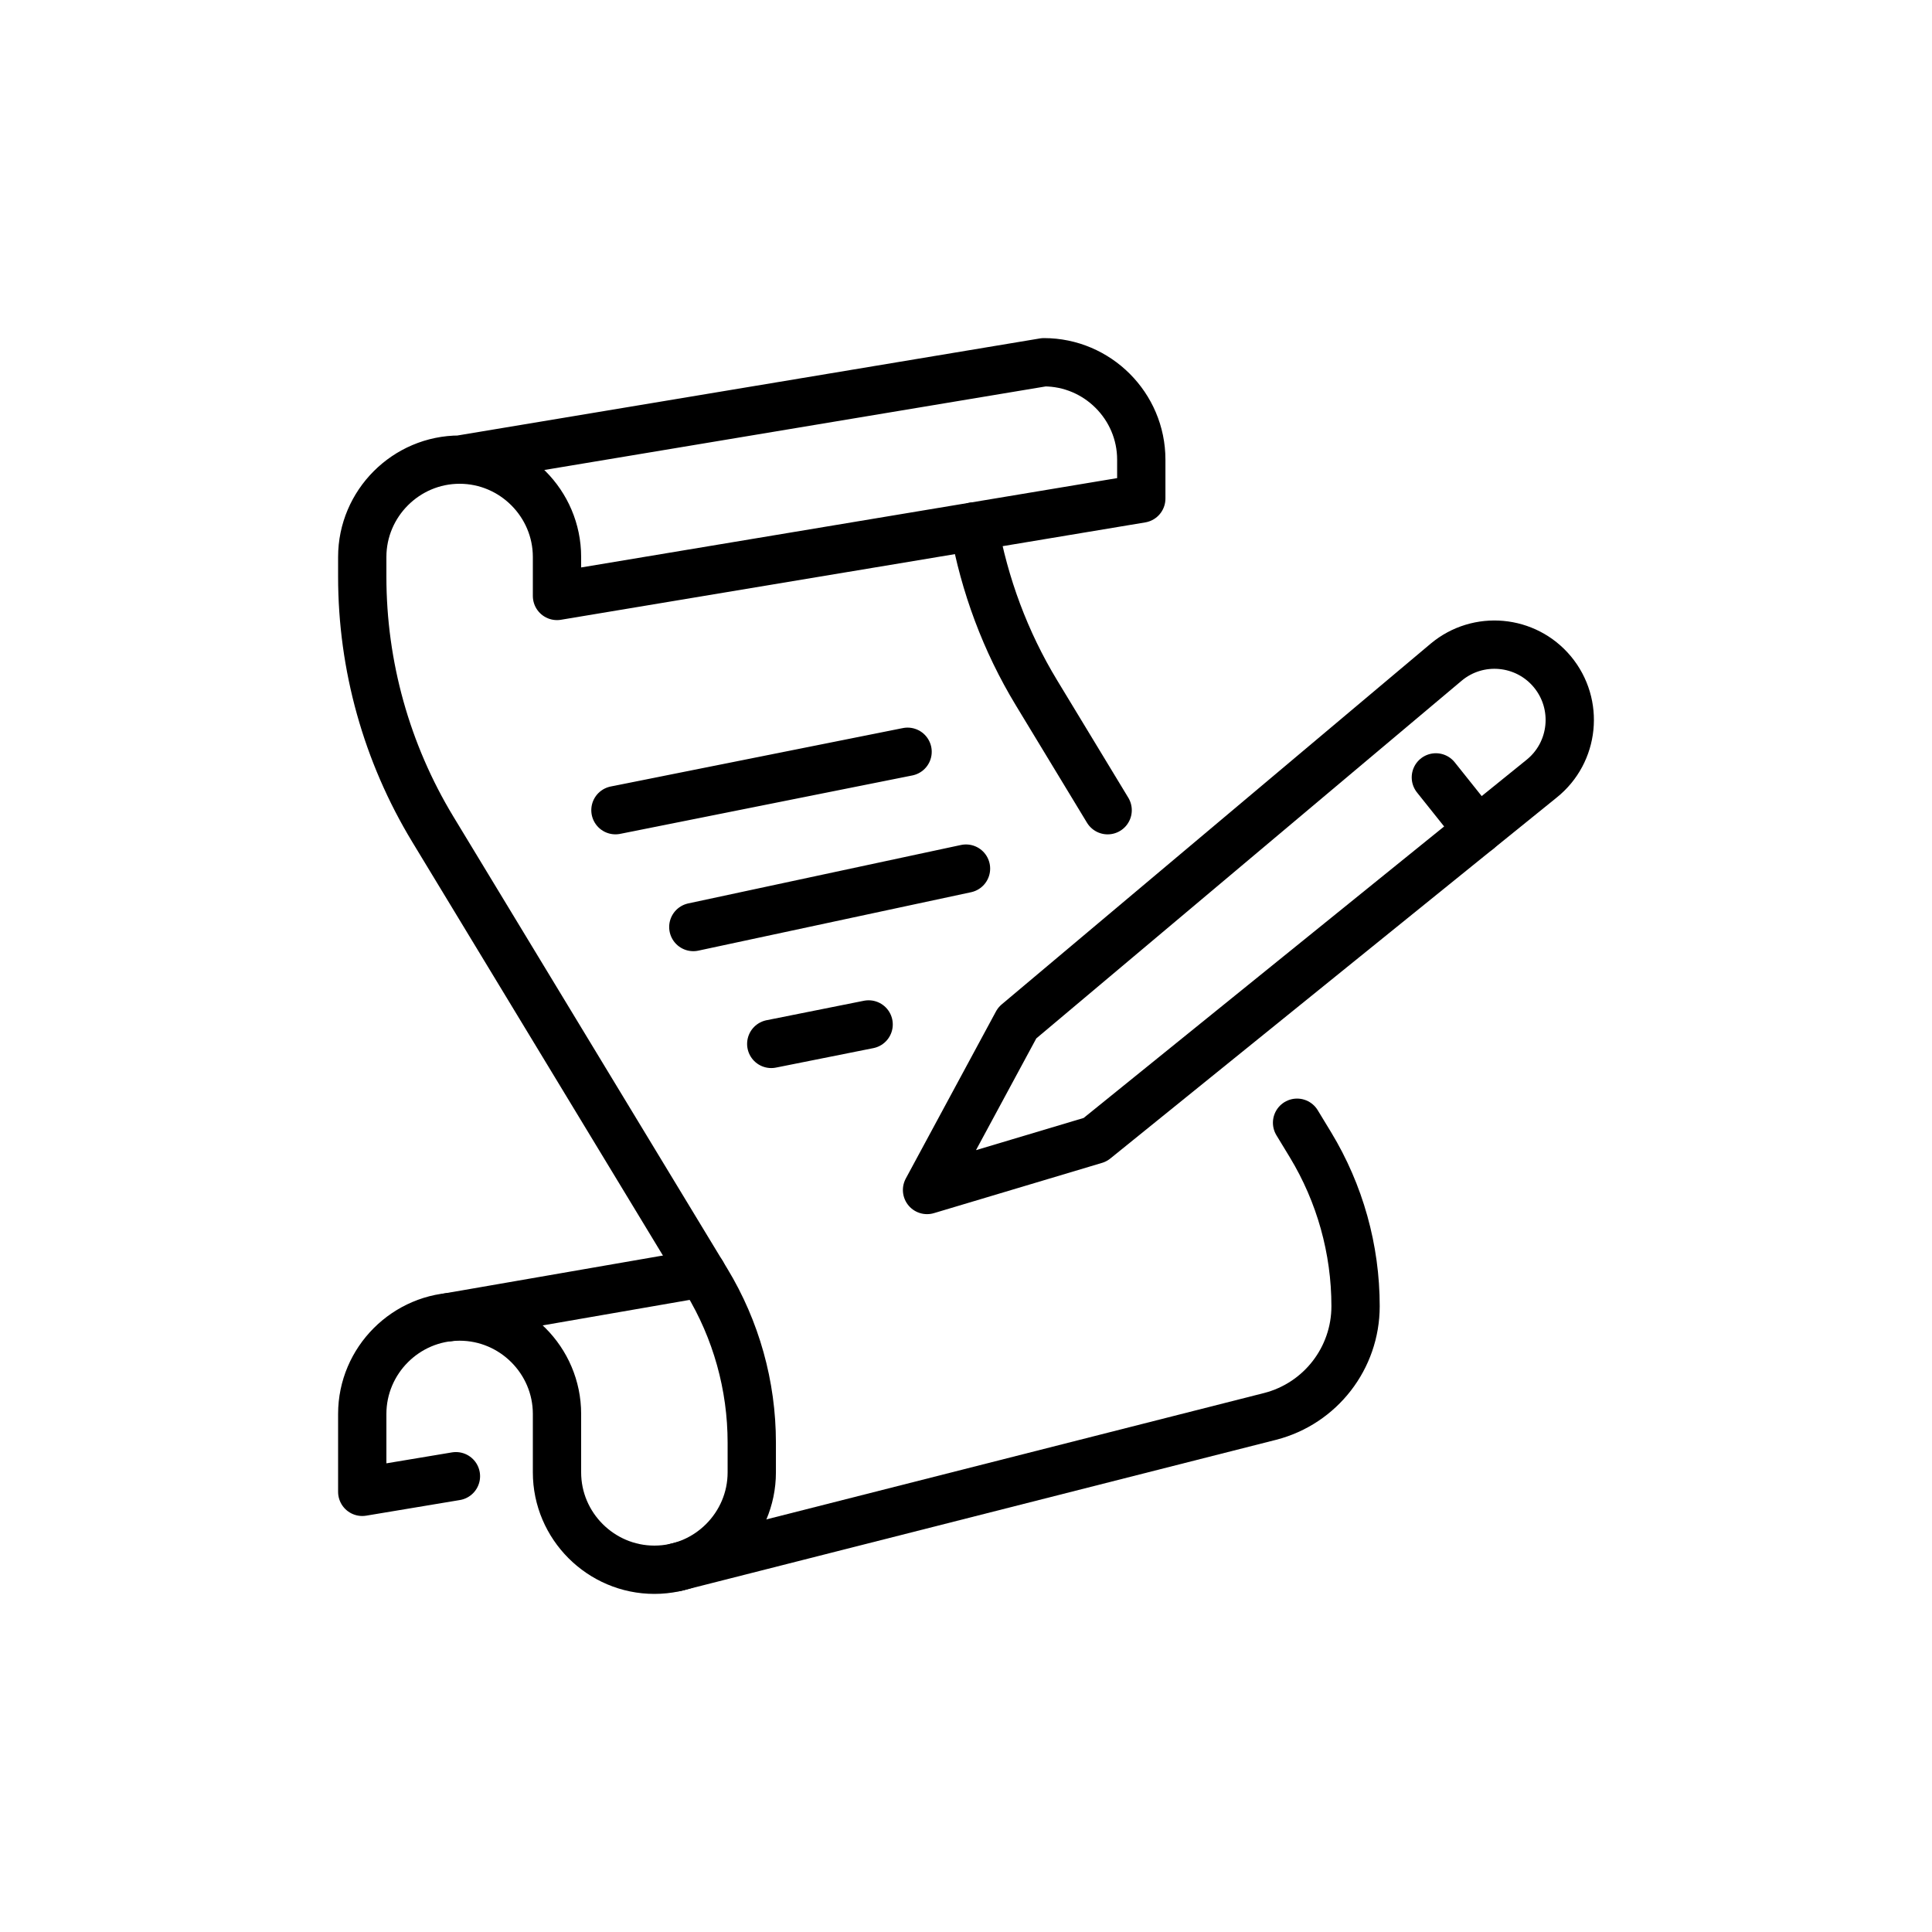 <svg width="80" height="80" viewBox="0 0 80 80" fill="none" xmlns="http://www.w3.org/2000/svg">
<path d="M38.387 49.275L45.347 47.194L63.831 32.247C65.194 31.156 65.395 29.158 64.278 27.815C63.175 26.493 61.21 26.313 59.887 27.416L42.121 42.356L38.387 49.275Z" stroke="black" stroke-width="2" stroke-linecap="round" stroke-linejoin="round"/>
<path d="M61.2 34.375L59.456 32.19" stroke="black" stroke-width="2" stroke-linecap="round" stroke-linejoin="round"/>
<path d="M29.065 52.723L18.587 54.541" stroke="black" stroke-width="2" stroke-linecap="round" stroke-linejoin="round"/>
<path d="M18.879 61.127L15 61.774V58.548C15 56.331 16.814 54.516 19.032 54.516C21.25 54.516 23.064 56.331 23.064 58.548V60.968C23.064 63.185 24.879 65 27.097 65C29.314 65 31.129 63.185 31.129 60.968V59.734C31.129 57.375 30.482 55.062 29.26 53.046L17.919 34.333C16.01 31.181 15 27.569 15 23.883V23.064C15 20.847 16.814 19.032 19.032 19.032M19.032 19.032C21.25 19.032 23.064 20.847 23.064 23.064V24.677L47.258 20.645V19.032C47.258 16.814 45.444 15 43.226 15L19.032 19.032Z" stroke="black" stroke-width="2" stroke-linecap="round" stroke-linejoin="round"/>
<path d="M25.484 33.548L37.581 31.129" stroke="black" stroke-width="2" stroke-linecap="round" stroke-linejoin="round"/>
<path d="M28.709 38.386L40 35.967" stroke="black" stroke-width="2" stroke-linecap="round" stroke-linejoin="round"/>
<path d="M31.936 43.226L35.968 42.42" stroke="black" stroke-width="2" stroke-linecap="round" stroke-linejoin="round"/>
<path d="M53.709 46.49L54.262 47.4C55.484 49.416 56.131 51.73 56.131 54.087C56.131 56.238 54.675 58.115 52.594 58.65L27.992 64.897" stroke="black" stroke-width="2" stroke-linecap="round" stroke-linejoin="round"/>
<path d="M40.329 21.801C40.764 24.226 41.631 26.565 42.919 28.688L45.865 33.549" stroke="black" stroke-width="2" stroke-linecap="round" stroke-linejoin="round"/>
</svg>
